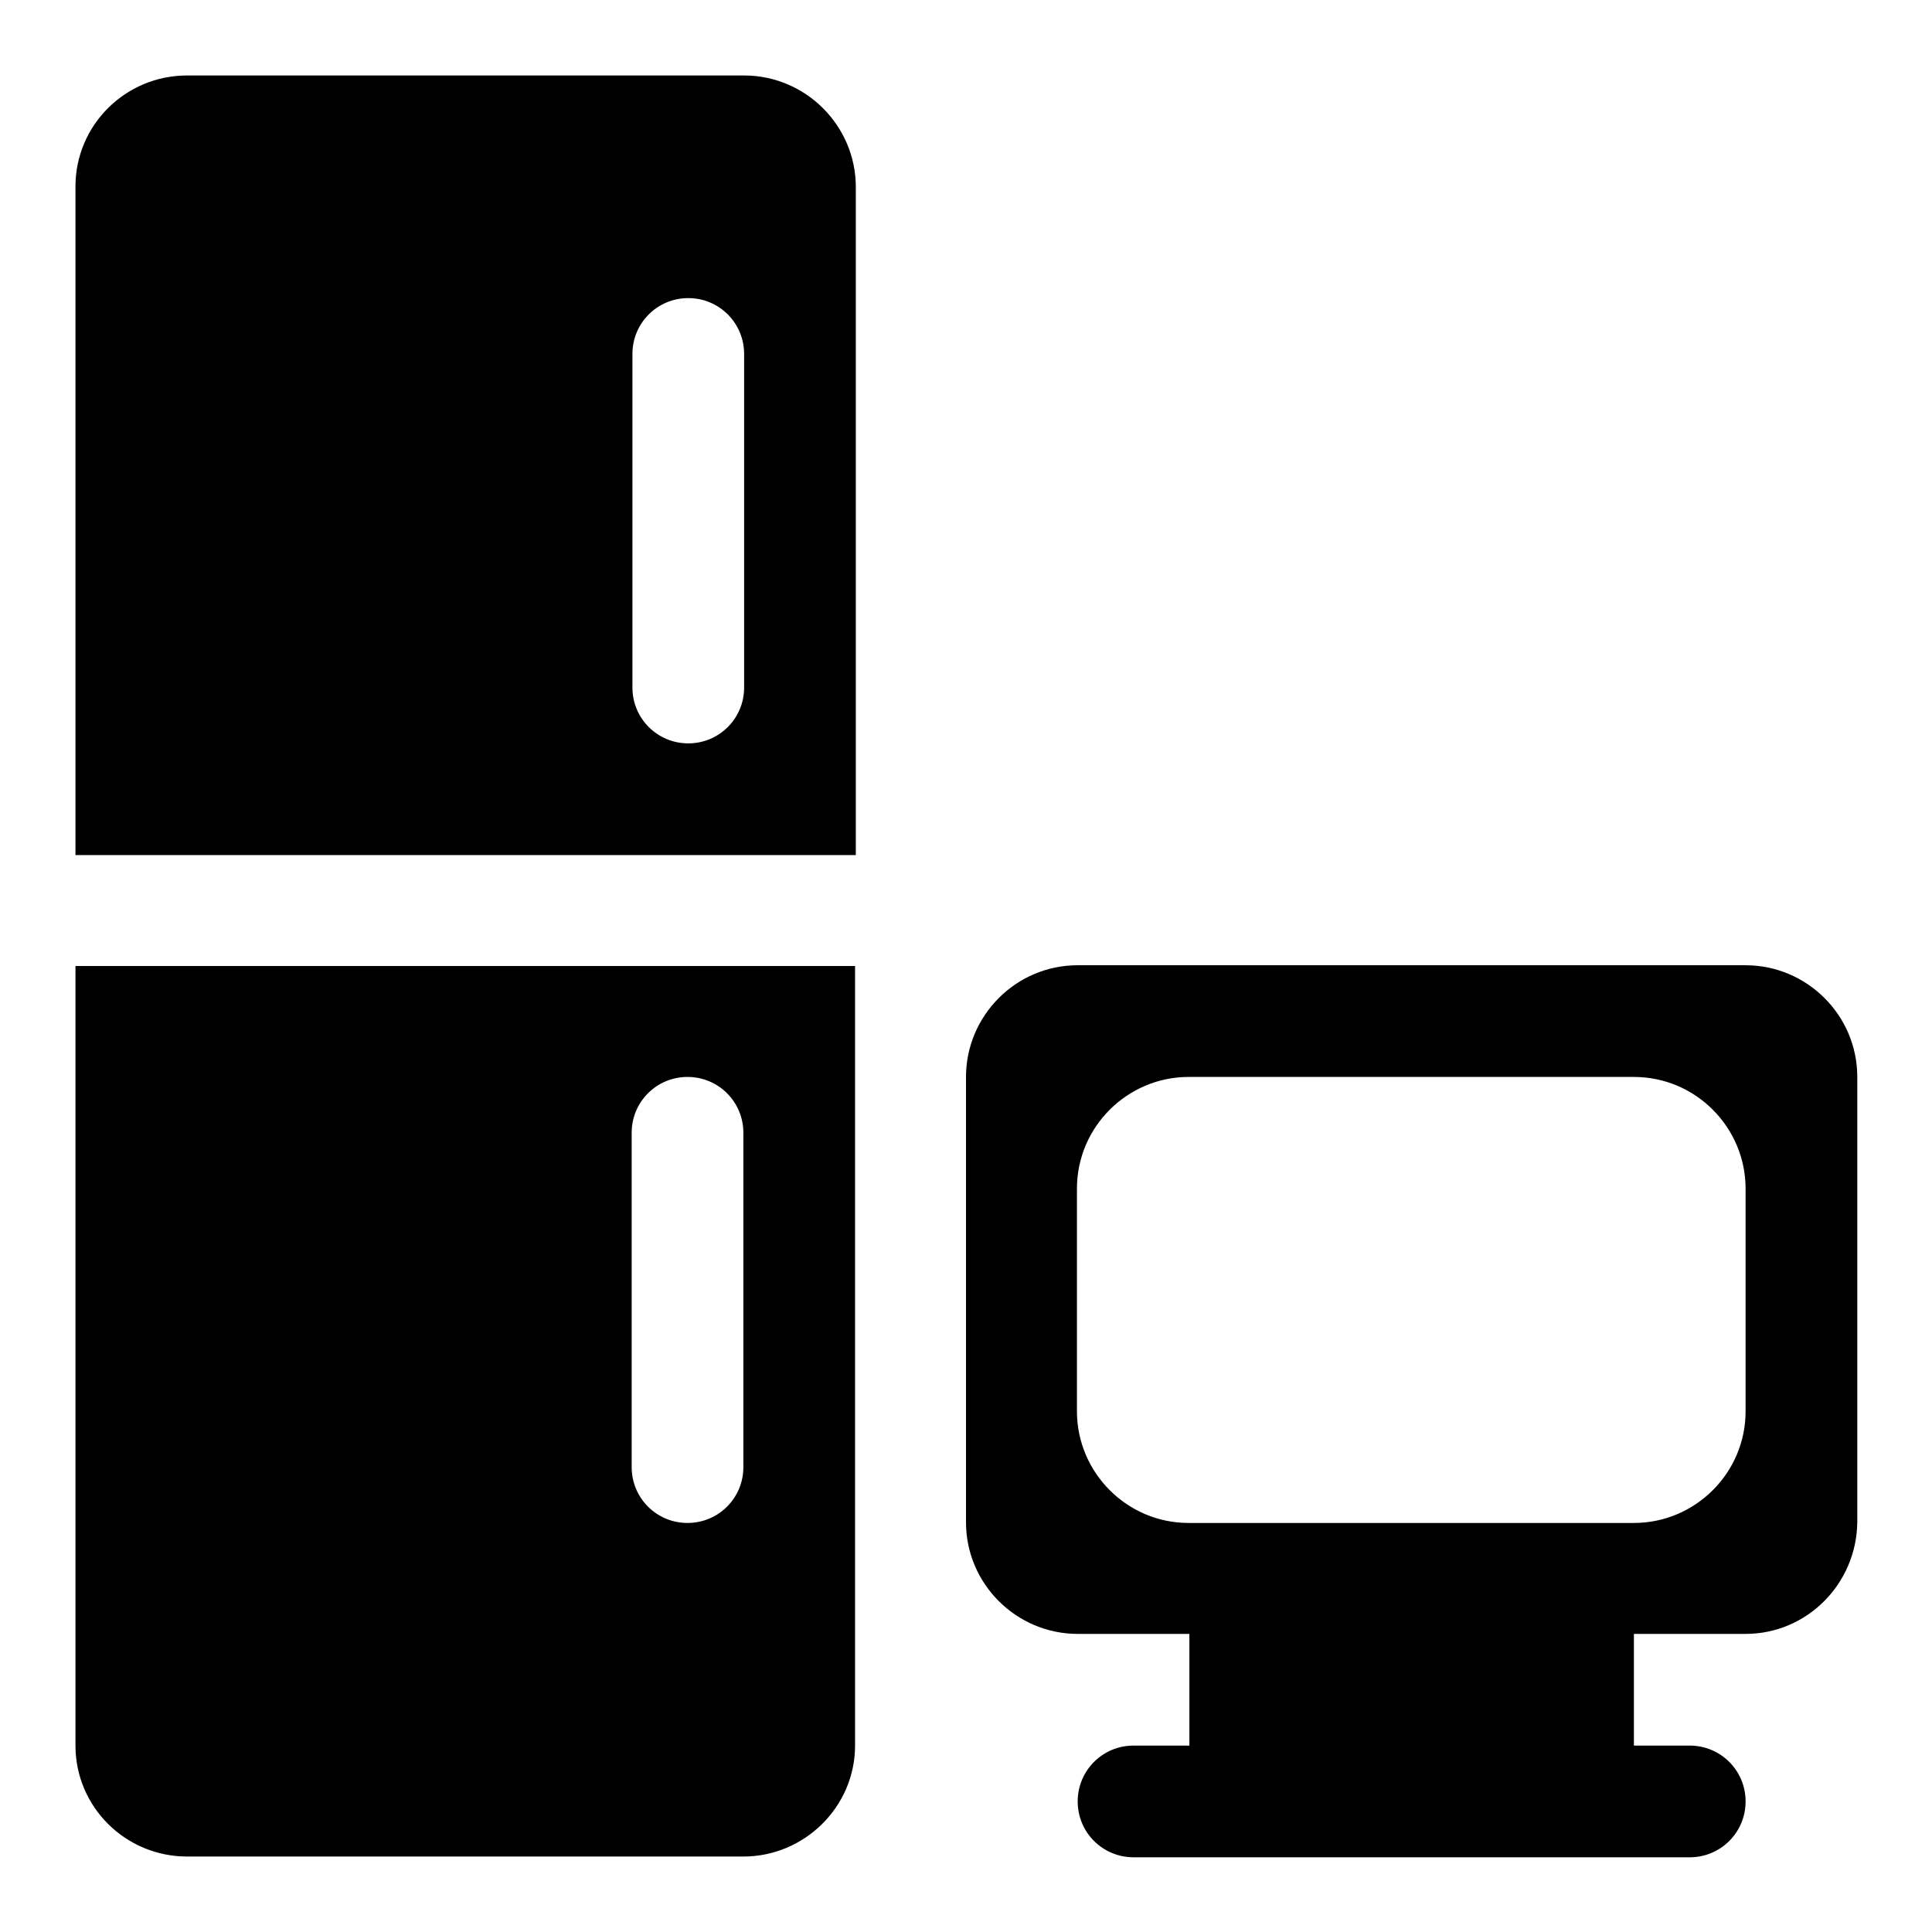 <?xml version="1.0" encoding="utf-8"?>
<!-- Svg Vector Icons : http://www.onlinewebfonts.com/icon -->
<!DOCTYPE svg PUBLIC "-//W3C//DTD SVG 1.1//EN" "http://www.w3.org/Graphics/SVG/1.1/DTD/svg11.dtd">
<svg version="1.1" xmlns="http://www.w3.org/2000/svg" xmlns:xlink="http://www.w3.org/1999/xlink" x="0px" y="0px" viewBox="0 0 256 256" enable-background="new 0 0 256 256" xml:space="preserve">
<g><g><path fill="#000000" d="M231.3,216.5h-14.8v14.8h7.4c4.1,0,7.4,3.3,7.4,7.4s-3.3,7.4-7.4,7.4h-73.7c-4.1,0-7.4-3.3-7.4-7.4s3.3-7.4,7.4-7.4h7.4v-14.8h-14.8c-8.1,0-14.8-6.6-14.8-14.8v-59c0-8.1,6.6-14.8,14.8-14.8h88.5c8.1,0,14.8,6.6,14.8,14.8v59C246,209.9,239.4,216.5,231.3,216.5L231.3,216.5z M231.3,157.5c0-8.1-6.6-14.8-14.8-14.8h-59c-8.1,0-14.8,6.6-14.8,14.8V187c0,8.1,6.6,14.8,14.8,14.8h59c8.1,0,14.8-6.6,14.8-14.8V157.5L231.3,157.5z M98.5,246H24.8c-8.2,0-14.8-6.6-14.8-14.7V128h103.3v103.3C113.3,239.4,106.6,246,98.5,246L98.5,246z M98.5,150.1c0-4.1-3.3-7.4-7.4-7.4c-4.1,0-7.4,3.3-7.4,7.4v44.3c0,4.1,3.3,7.4,7.4,7.4c4.1,0,7.4-3.3,7.4-7.4V150.1L98.5,150.1z M10,24.7C10,16.6,16.6,10,24.8,10h73.8c8.1,0,14.8,6.6,14.8,14.8v88.5H10V24.7L10,24.7z M83.8,91.1c0,4.1,3.3,7.4,7.4,7.4c4.1,0,7.4-3.3,7.4-7.4V46.9c0-4.1-3.3-7.4-7.4-7.4c-4.1,0-7.4,3.3-7.4,7.4V91.1z"/></g></g>
</svg>
